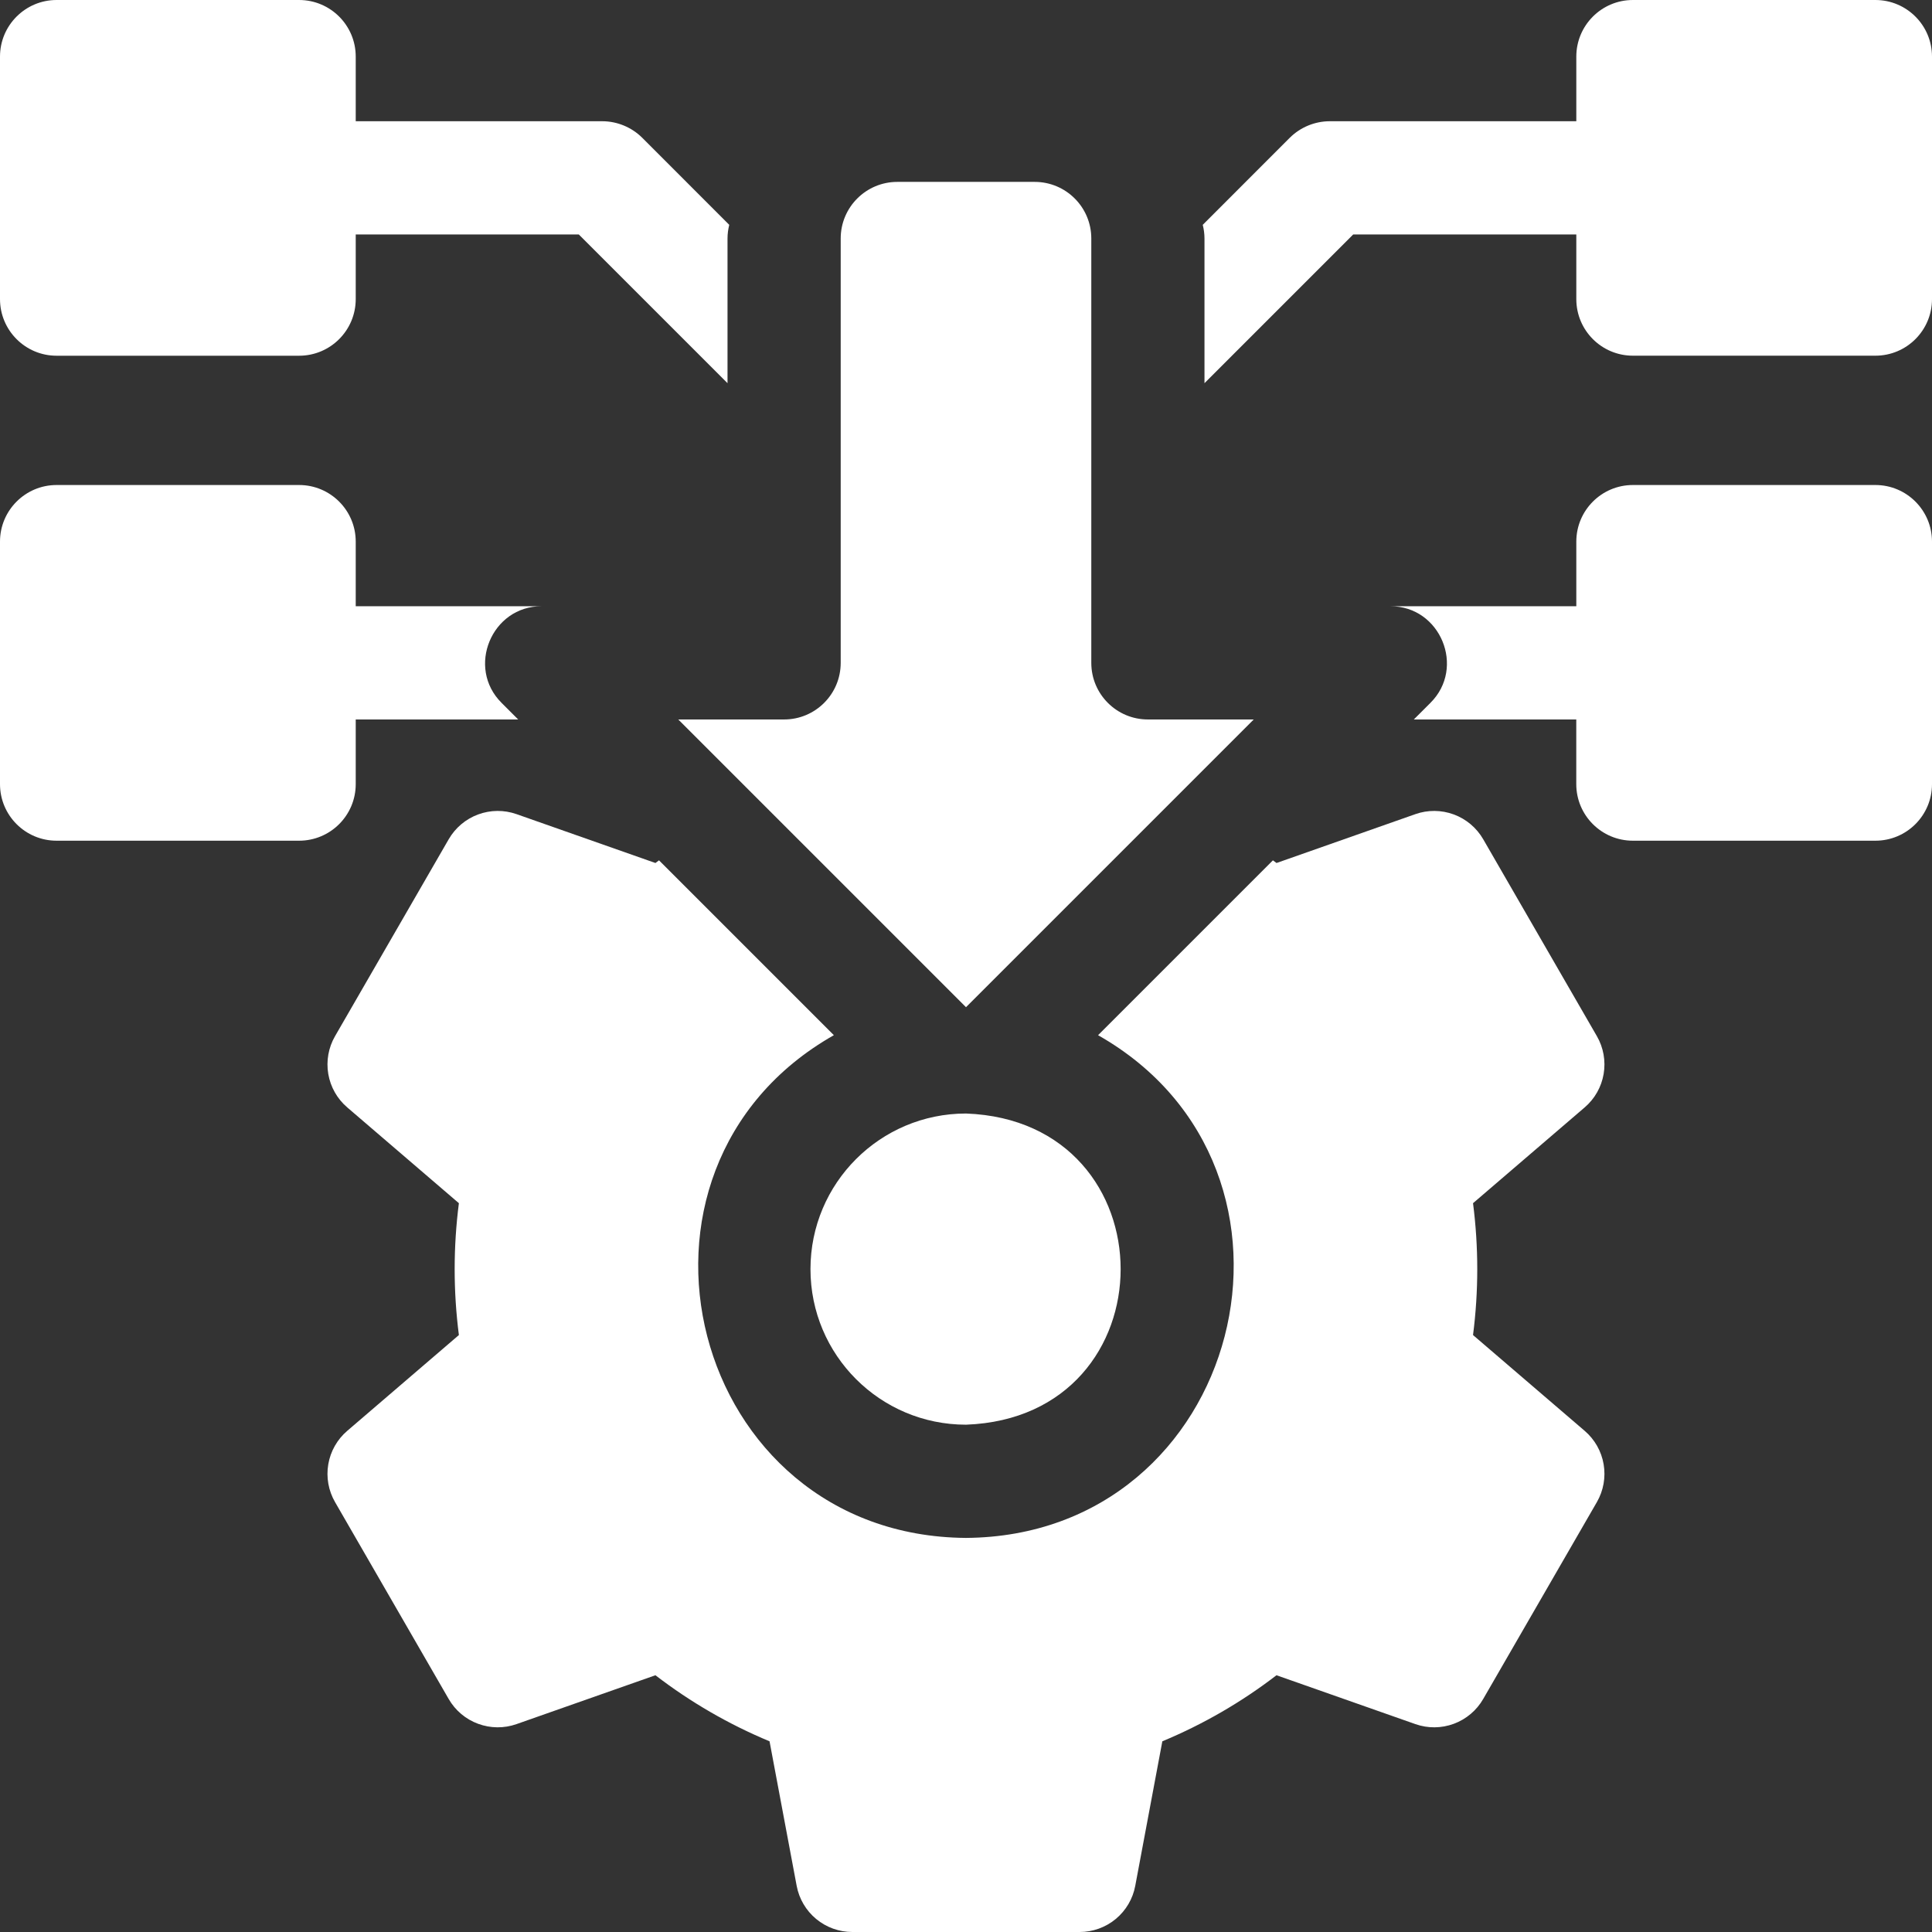 <svg width="48" height="48" viewBox="0 0 48 48" fill="none" xmlns="http://www.w3.org/2000/svg">
<rect x="0" y="0" width="48" height="48" fill="#333333" stroke="none"/>
<path d="M1.406 8.838H7.431C8.208 8.838 8.838 8.208 8.838 7.431V5.825H14.38L18.075 9.52V5.925C18.075 5.808 18.091 5.694 18.118 5.586L15.957 3.424C15.693 3.161 15.335 3.013 14.963 3.012H8.838V1.406C8.838 0.63 8.208 0 7.431 0H1.406C0.63 0 0 0.63 0 1.406V7.431C0 8.208 0.63 8.838 1.406 8.838ZM46.594 0H40.569C39.792 0 39.163 0.63 39.163 1.406V3.012H33.038C32.665 3.013 32.307 3.161 32.043 3.424L29.882 5.586C29.909 5.694 29.925 5.808 29.925 5.925V9.52L33.62 5.825H39.163V7.431C39.163 8.208 39.792 8.837 40.569 8.837H46.594C47.37 8.837 48 8.208 48 7.431V1.406C48 0.63 47.37 0 46.594 0ZM8.838 19.481V17.875H12.874L12.462 17.463C11.58 16.587 12.214 15.058 13.456 15.062H8.838V13.456C8.838 12.68 8.208 12.05 7.431 12.05H1.406C0.63 12.05 0 12.68 0 13.456V19.481C0 20.258 0.63 20.887 1.406 20.887H7.431C8.208 20.887 8.838 20.258 8.838 19.481ZM46.594 12.05H40.569C39.792 12.05 39.163 12.68 39.163 13.456V15.062H34.544C35.787 15.058 36.42 16.587 35.538 17.463L35.126 17.875H39.162V19.481C39.162 20.258 39.792 20.887 40.569 20.887H46.594C47.37 20.887 48 20.258 48 19.481V13.456C48 12.68 47.37 12.05 46.594 12.05ZM24 25.024L31.149 17.875H28.519C27.742 17.875 27.113 17.245 27.113 16.469V5.925C27.113 5.148 26.483 4.519 25.706 4.519H22.294C21.517 4.519 20.887 5.148 20.887 5.925V16.469C20.887 17.245 20.258 17.875 19.481 17.875H16.851L24 25.024Z" fill="white"/>
<path d="M39.674 25.743L36.85 20.851C36.686 20.567 36.428 20.349 36.12 20.235C35.812 20.121 35.474 20.118 35.165 20.227L31.715 21.441C31.685 21.418 31.655 21.397 31.625 21.375L27.281 25.719C33.174 29.064 30.87 38.16 23.999 38.209C17.127 38.16 14.824 29.063 20.717 25.719L16.373 21.375C16.343 21.397 16.313 21.418 16.284 21.441L12.833 20.227C12.523 20.118 12.186 20.121 11.878 20.235C11.57 20.349 11.312 20.567 11.148 20.851L8.324 25.743C8.16 26.027 8.101 26.359 8.156 26.683C8.211 27.006 8.378 27.3 8.627 27.513L11.401 29.893C11.261 30.98 11.261 32.082 11.401 33.169L8.627 35.549C8.378 35.762 8.211 36.056 8.156 36.38C8.101 36.703 8.16 37.035 8.324 37.319L11.148 42.212C11.312 42.496 11.57 42.714 11.878 42.827C12.186 42.941 12.523 42.944 12.833 42.835L16.284 41.621C17.153 42.289 18.107 42.841 19.119 43.262L19.793 46.853C19.853 47.175 20.024 47.466 20.277 47.676C20.529 47.885 20.847 48 21.175 48H26.823C27.151 48 27.469 47.885 27.721 47.676C27.974 47.466 28.145 47.175 28.205 46.853L28.878 43.262C29.891 42.841 30.845 42.289 31.714 41.621L35.165 42.835C35.474 42.944 35.812 42.941 36.12 42.827C36.427 42.713 36.685 42.496 36.849 42.212L39.674 37.319C39.838 37.035 39.897 36.703 39.842 36.38C39.787 36.056 39.62 35.762 39.371 35.549L36.597 33.169C36.737 32.082 36.737 30.98 36.597 29.893L39.371 27.513C39.62 27.3 39.787 27.006 39.842 26.683C39.897 26.359 39.838 26.027 39.674 25.743Z" fill="white"/>
<path d="M20.136 31.531C20.136 33.666 21.866 35.396 24.001 35.396C29.123 35.207 29.122 27.854 24.001 27.665C21.866 27.665 20.136 29.396 20.136 31.531Z" fill="white"/>
</svg>
